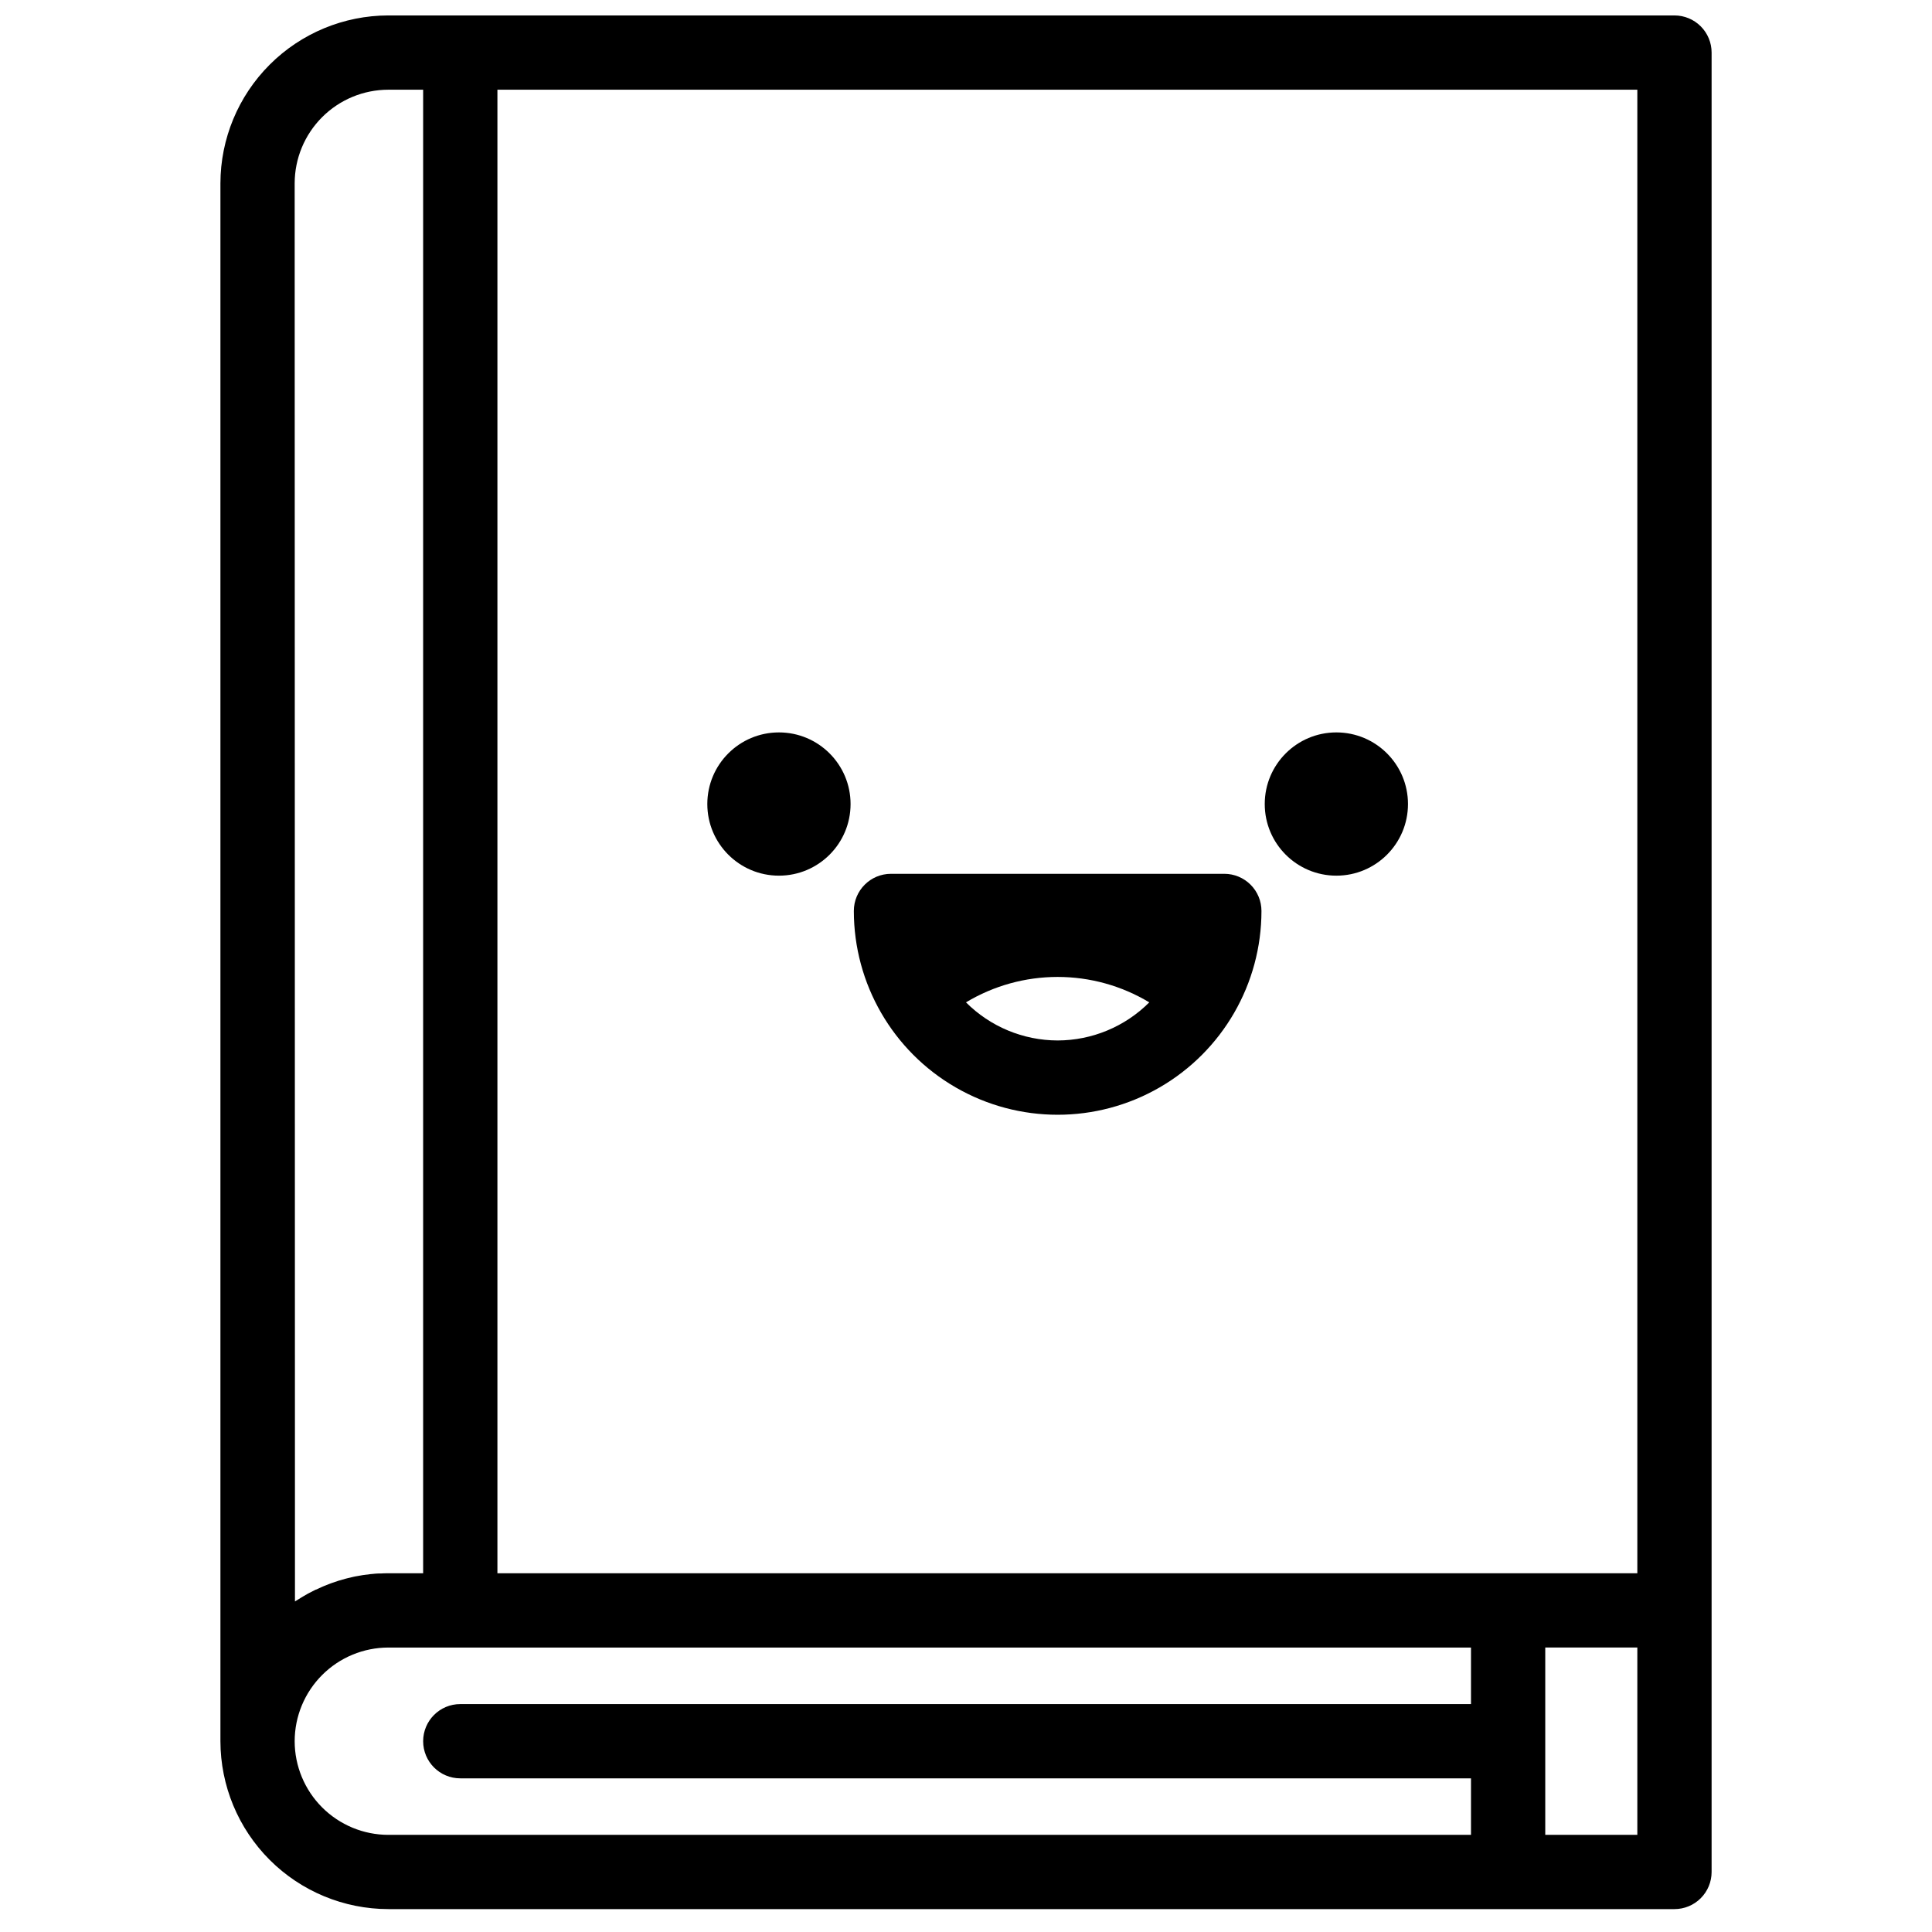 <?xml version="1.0" encoding="UTF-8"?>
<!-- Uploaded to: SVG Repo, www.svgrepo.com, Generator: SVG Repo Mixer Tools -->
<svg width="800px" height="800px" version="1.1" viewBox="144 144 512 512" xmlns="http://www.w3.org/2000/svg">
 <defs>
  <clipPath id="a">
   <path d="m202 148.09h396v501.91h-396z"/>
  </clipPath>
 </defs>
 <g clip-path="url(#a)">
  <path d="m587.75 148.09h-340.84c-11.797 0.016-23.105 4.707-31.445 13.051-8.34 8.34-13.035 19.648-13.051 31.445v412.85c0.016 11.801 4.711 23.109 13.055 31.453 8.344 8.34 19.652 13.031 31.453 13.043h340.83c2.609 0 5.113-1.035 6.957-2.879 1.848-1.848 2.883-4.352 2.883-6.961v-482.16c0-2.609-1.035-5.113-2.883-6.957-1.844-1.848-4.348-2.883-6.957-2.883zm-34.242 432.52h24.402v49.641h-24.402zm24.402-19.68h-302.09v-393.16h302.09zm-355.82-368.34c0.008-6.578 2.625-12.887 7.277-17.539 4.652-4.652 10.961-7.269 17.539-7.277h9.23v393.16h-9.219c-0.699 0-1.379 0-2.066 0.059h-0.602c-0.5 0-0.984 0.07-1.516 0.117l-0.582 0.051c-0.68 0.078-1.348 0.156-1.969 0.254-0.66 0.098-1.309 0.215-1.969 0.344l-0.562 0.117-1.457 0.344-0.543 0.137c-0.641 0.168-1.277 0.344-1.91 0.543-0.621 0.195-1.219 0.402-1.832 0.621l-0.523 0.195-1.379 0.543-0.5 0.207c-0.602 0.266-1.199 0.531-1.781 0.809h-0.07c-0.562 0.277-1.113 0.562-1.664 0.855l-0.5 0.266-1.258 0.727-0.461 0.285c-0.543 0.324-1.082 0.668-1.605 0.984zm0 412.85c0.008-6.582 2.625-12.891 7.281-17.547 4.652-4.652 10.965-7.269 17.547-7.277h286.91v14.988l-267.85-0.004c-5.434 0-9.84 4.406-9.84 9.84 0 5.438 4.406 9.84 9.84 9.84h267.85v14.977h-286.91c-6.582-0.004-12.891-2.621-17.547-7.273-4.652-4.652-7.273-10.961-7.281-17.543z"/>
 </g>
 <path d="m369.41 357.08c0 10.48-8.5 18.98-18.98 18.98-10.484 0-18.984-8.5-18.984-18.98 0-10.484 8.5-18.984 18.984-18.984 10.48 0 18.98 8.5 18.98 18.984"/>
 <path d="m517.13 357.08c0 10.48-8.496 18.98-18.98 18.98s-18.98-8.5-18.98-18.98c0-10.484 8.496-18.984 18.98-18.984s18.98 8.5 18.98 18.984"/>
 <path d="m468.46 375.57h-88.344c-5.434 0-9.84 4.406-9.84 9.84 0 19.297 10.297 37.129 27.008 46.777 16.711 9.648 37.301 9.648 54.012 0 16.711-9.648 27.004-27.48 27.004-46.777 0-2.609-1.035-5.109-2.883-6.957-1.844-1.844-4.348-2.883-6.957-2.883zm-44.172 44.16v0.004c-9.113-0.02-17.852-3.648-24.293-10.098 7.332-4.41 15.73-6.738 24.289-6.738 8.559 0 16.957 2.328 24.289 6.738-6.441 6.445-15.172 10.078-24.285 10.098z"/>
</svg>